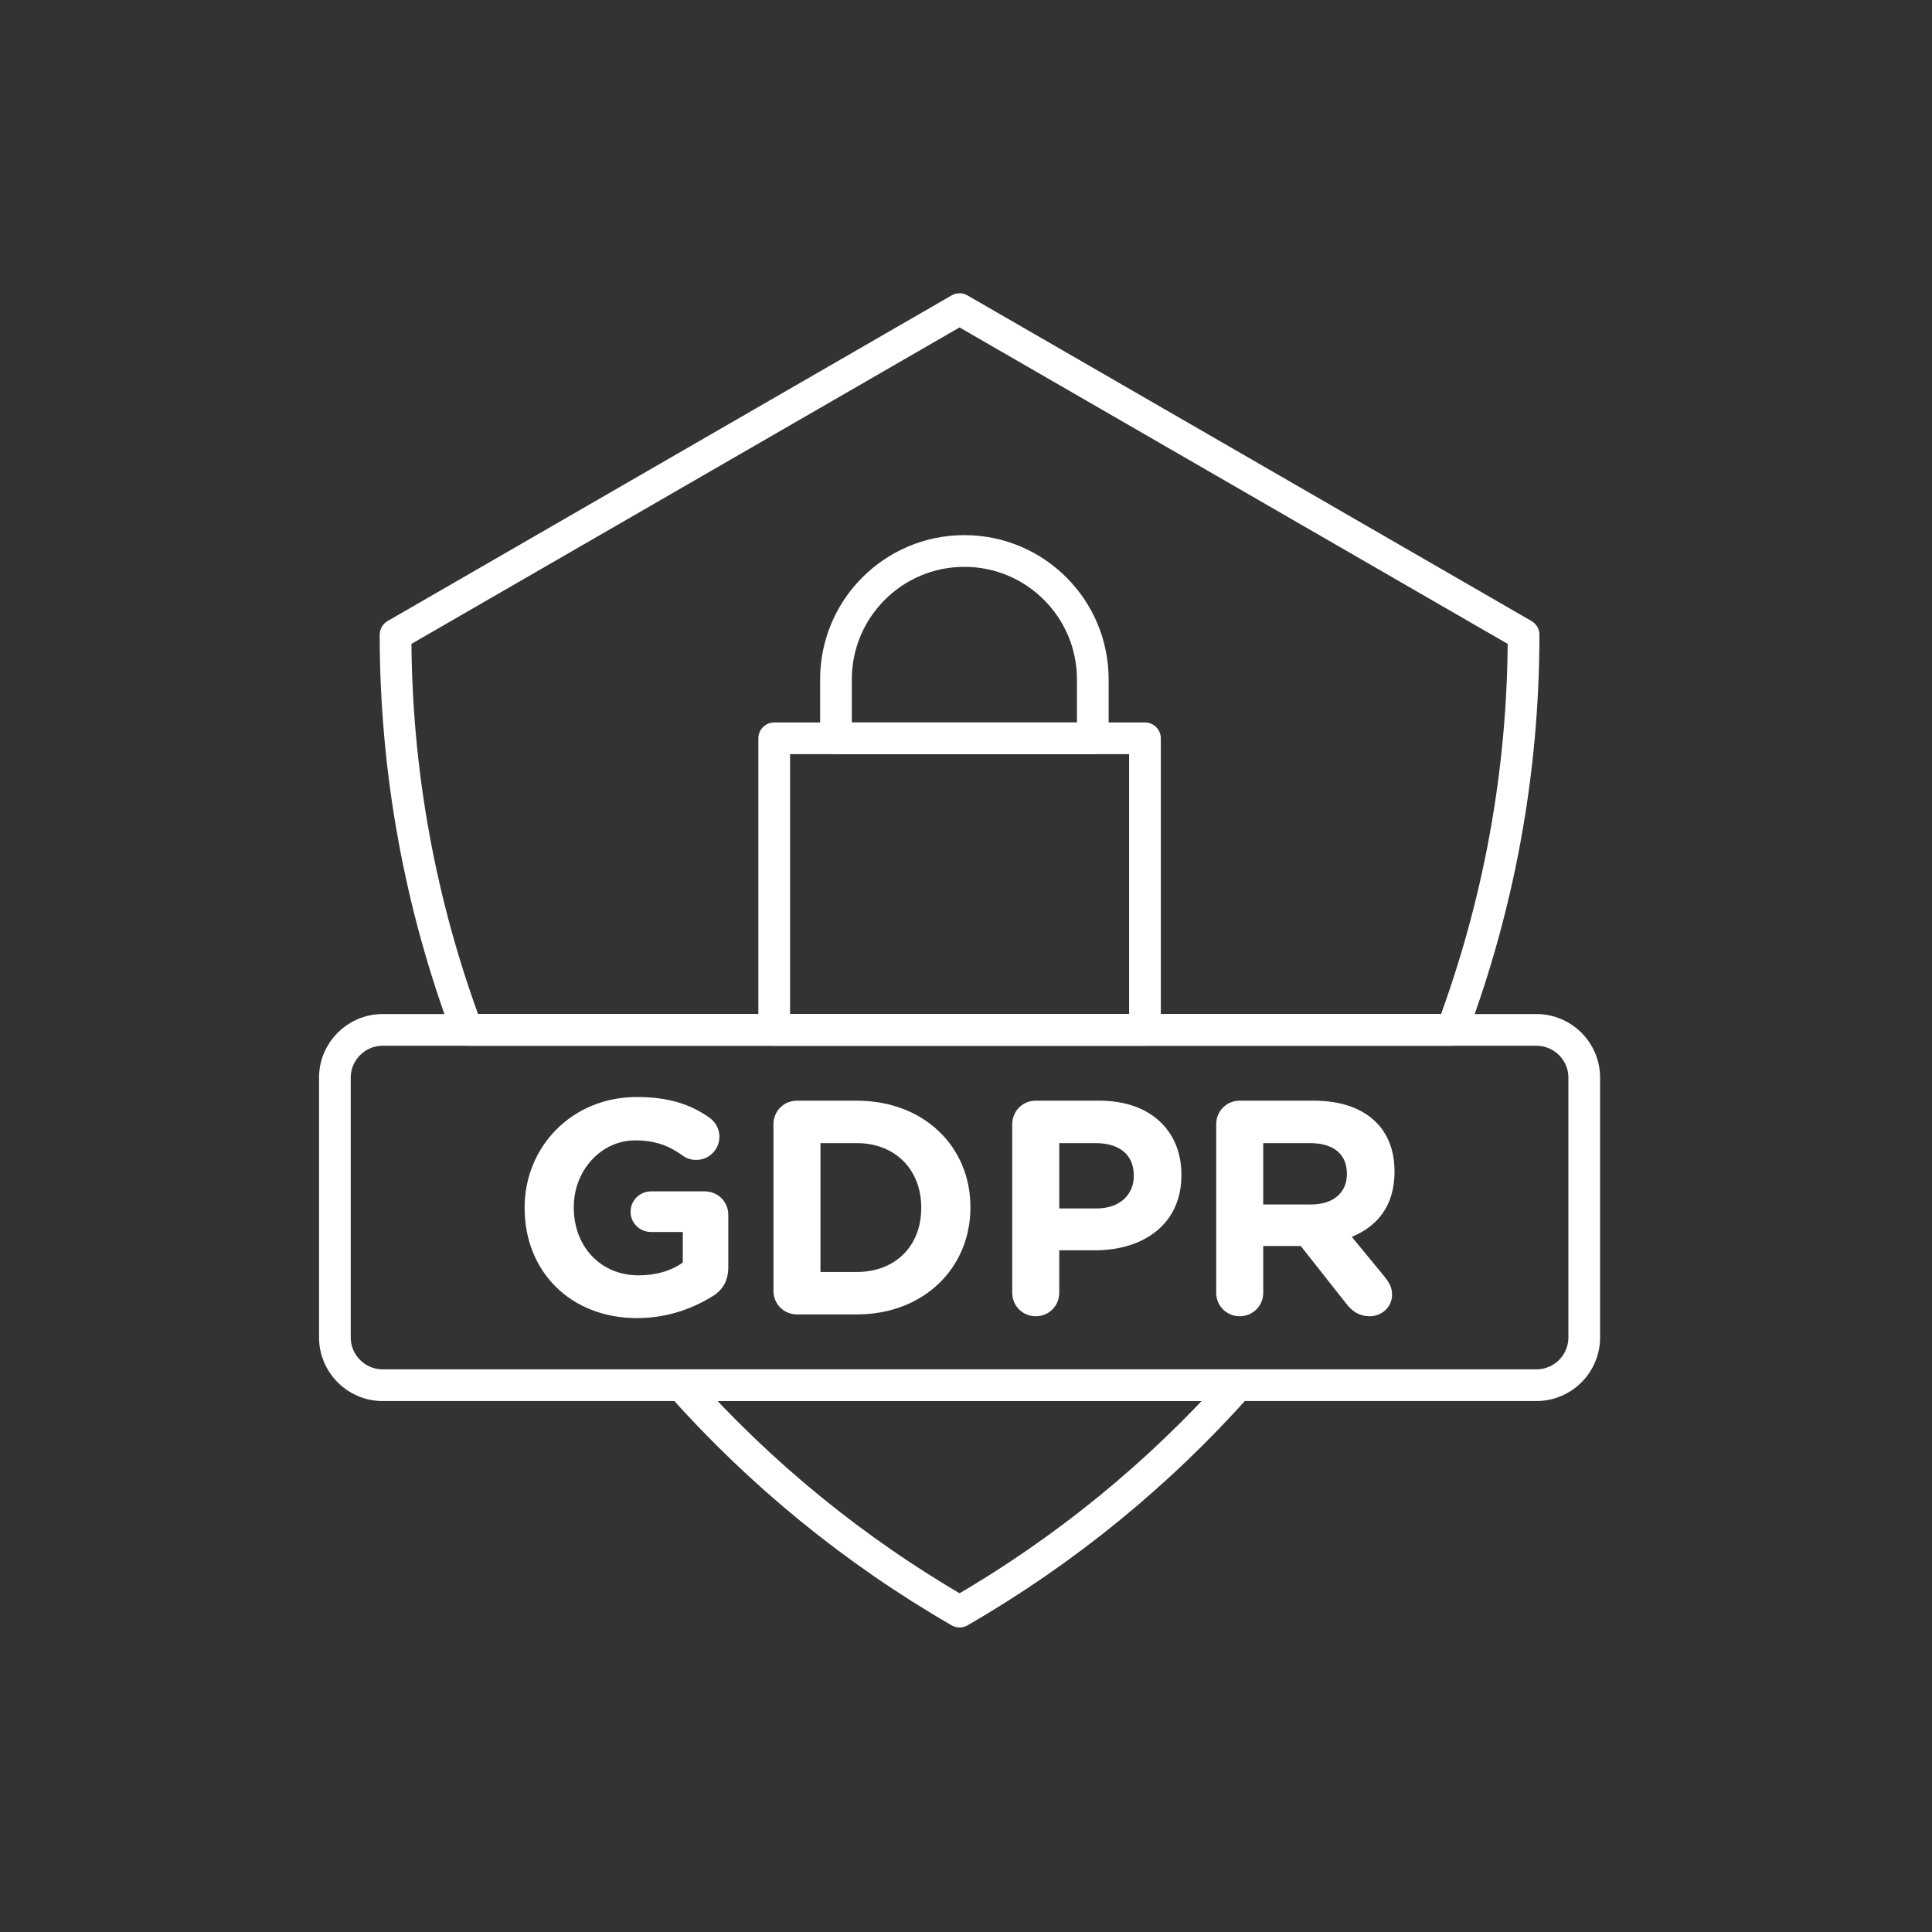 <svg width="115" height="115" viewBox="0 0 115 115" fill="none" xmlns="http://www.w3.org/2000/svg">
<rect x="0" y="0" width="115" height="115" fill="#333333" stroke="none"/>
<path d="M40.561 82.452H73.676C68.98 87.724 63.415 92.294 57.118 95.93C50.821 92.294 45.257 87.723 40.56 82.452H40.561Z" stroke="white" stroke-width="1.887" stroke-linecap="round" stroke-linejoin="round"/>
<path d="M90.689 37.783C90.689 45.944 89.207 53.893 86.434 61.304H27.799C25.026 53.893 23.545 45.944 23.545 37.783L57.116 18.4L90.689 37.783Z" stroke="white" stroke-width="1.887" stroke-linecap="round" stroke-linejoin="round"/>
<path d="M94.3 64.148V79.608C94.3 81.179 93.027 82.452 91.456 82.452H22.779C21.207 82.452 19.934 81.179 19.934 79.608V64.148C19.934 62.577 21.207 61.304 22.779 61.304H91.456C93.027 61.304 94.3 62.577 94.3 64.148Z" stroke="white" stroke-width="1.887" stroke-linecap="round" stroke-linejoin="round"/>
<path d="M31.227 71.915V71.878C31.227 68.261 34.044 65.299 37.897 65.299C39.823 65.299 41.096 65.735 42.241 66.535C42.513 66.734 42.823 67.117 42.823 67.661C42.823 68.425 42.205 69.043 41.442 69.043C41.042 69.043 40.787 68.898 40.587 68.752C39.824 68.207 39.006 67.88 37.807 67.88C35.771 67.88 34.154 69.679 34.154 71.842V71.878C34.154 74.204 35.753 75.913 38.007 75.913C39.025 75.913 39.934 75.659 40.643 75.15V73.332H38.752C38.08 73.332 37.534 72.805 37.534 72.133C37.534 71.46 38.08 70.915 38.752 70.915H41.951C42.733 70.915 43.351 71.533 43.351 72.314V75.404C43.351 76.222 43.042 76.785 42.369 77.185C41.333 77.821 39.825 78.458 37.917 78.458C33.955 78.458 31.228 75.677 31.228 71.915H31.227Z" fill="white"/>
<path d="M46.039 66.916C46.039 66.135 46.657 65.517 47.439 65.517H51.001C55 65.517 57.763 68.261 57.763 71.842V71.878C57.763 75.458 55 78.239 51.001 78.239H47.439C46.657 78.239 46.039 77.621 46.039 76.839V66.916V66.916ZM51.001 75.713C53.29 75.713 54.835 74.168 54.835 71.914V71.878C54.835 69.624 53.29 68.043 51.001 68.043H48.838V75.713H51.001Z" fill="white"/>
<path d="M60.253 66.916C60.253 66.135 60.871 65.517 61.652 65.517H65.451C68.486 65.517 70.322 67.316 70.322 69.915V69.952C70.322 72.897 68.032 74.423 65.178 74.423H63.051V76.95C63.051 77.731 62.433 78.349 61.652 78.349C60.87 78.349 60.252 77.731 60.252 76.95V66.917L60.253 66.916ZM65.269 71.932C66.669 71.932 67.487 71.097 67.487 70.006V69.969C67.487 68.716 66.614 68.043 65.215 68.043H63.052V71.932H65.269Z" fill="white"/>
<path d="M72.393 66.916C72.393 66.135 73.01 65.517 73.792 65.517H78.209C79.826 65.517 81.081 65.971 81.917 66.807C82.625 67.516 83.007 68.516 83.007 69.715V69.751C83.007 71.751 82.008 72.986 80.463 73.622L82.408 75.986C82.68 76.331 82.862 76.621 82.862 77.058C82.862 77.839 82.208 78.348 81.535 78.348C80.899 78.348 80.481 78.039 80.153 77.621L77.427 74.168H75.192V76.948C75.192 77.73 74.574 78.348 73.792 78.348C73.01 78.348 72.393 77.73 72.393 76.948V66.916V66.916ZM78.026 71.696C79.39 71.696 80.171 70.969 80.171 69.897V69.861C80.171 68.661 79.335 68.043 77.972 68.043H75.191V71.696H78.026Z" fill="white"/>
<path d="M68.153 43.947H46.084V61.304H68.153V43.947Z" stroke="white" stroke-width="1.887" stroke-linecap="round" stroke-linejoin="round"/>
<path d="M65.047 40.441V43.947H49.76V40.441C49.76 36.22 53.182 32.797 57.403 32.797C59.514 32.797 61.425 33.653 62.808 35.036C64.191 36.419 65.047 38.33 65.047 40.441Z" stroke="white" stroke-width="1.887" stroke-linecap="round" stroke-linejoin="round"/>
</svg>
